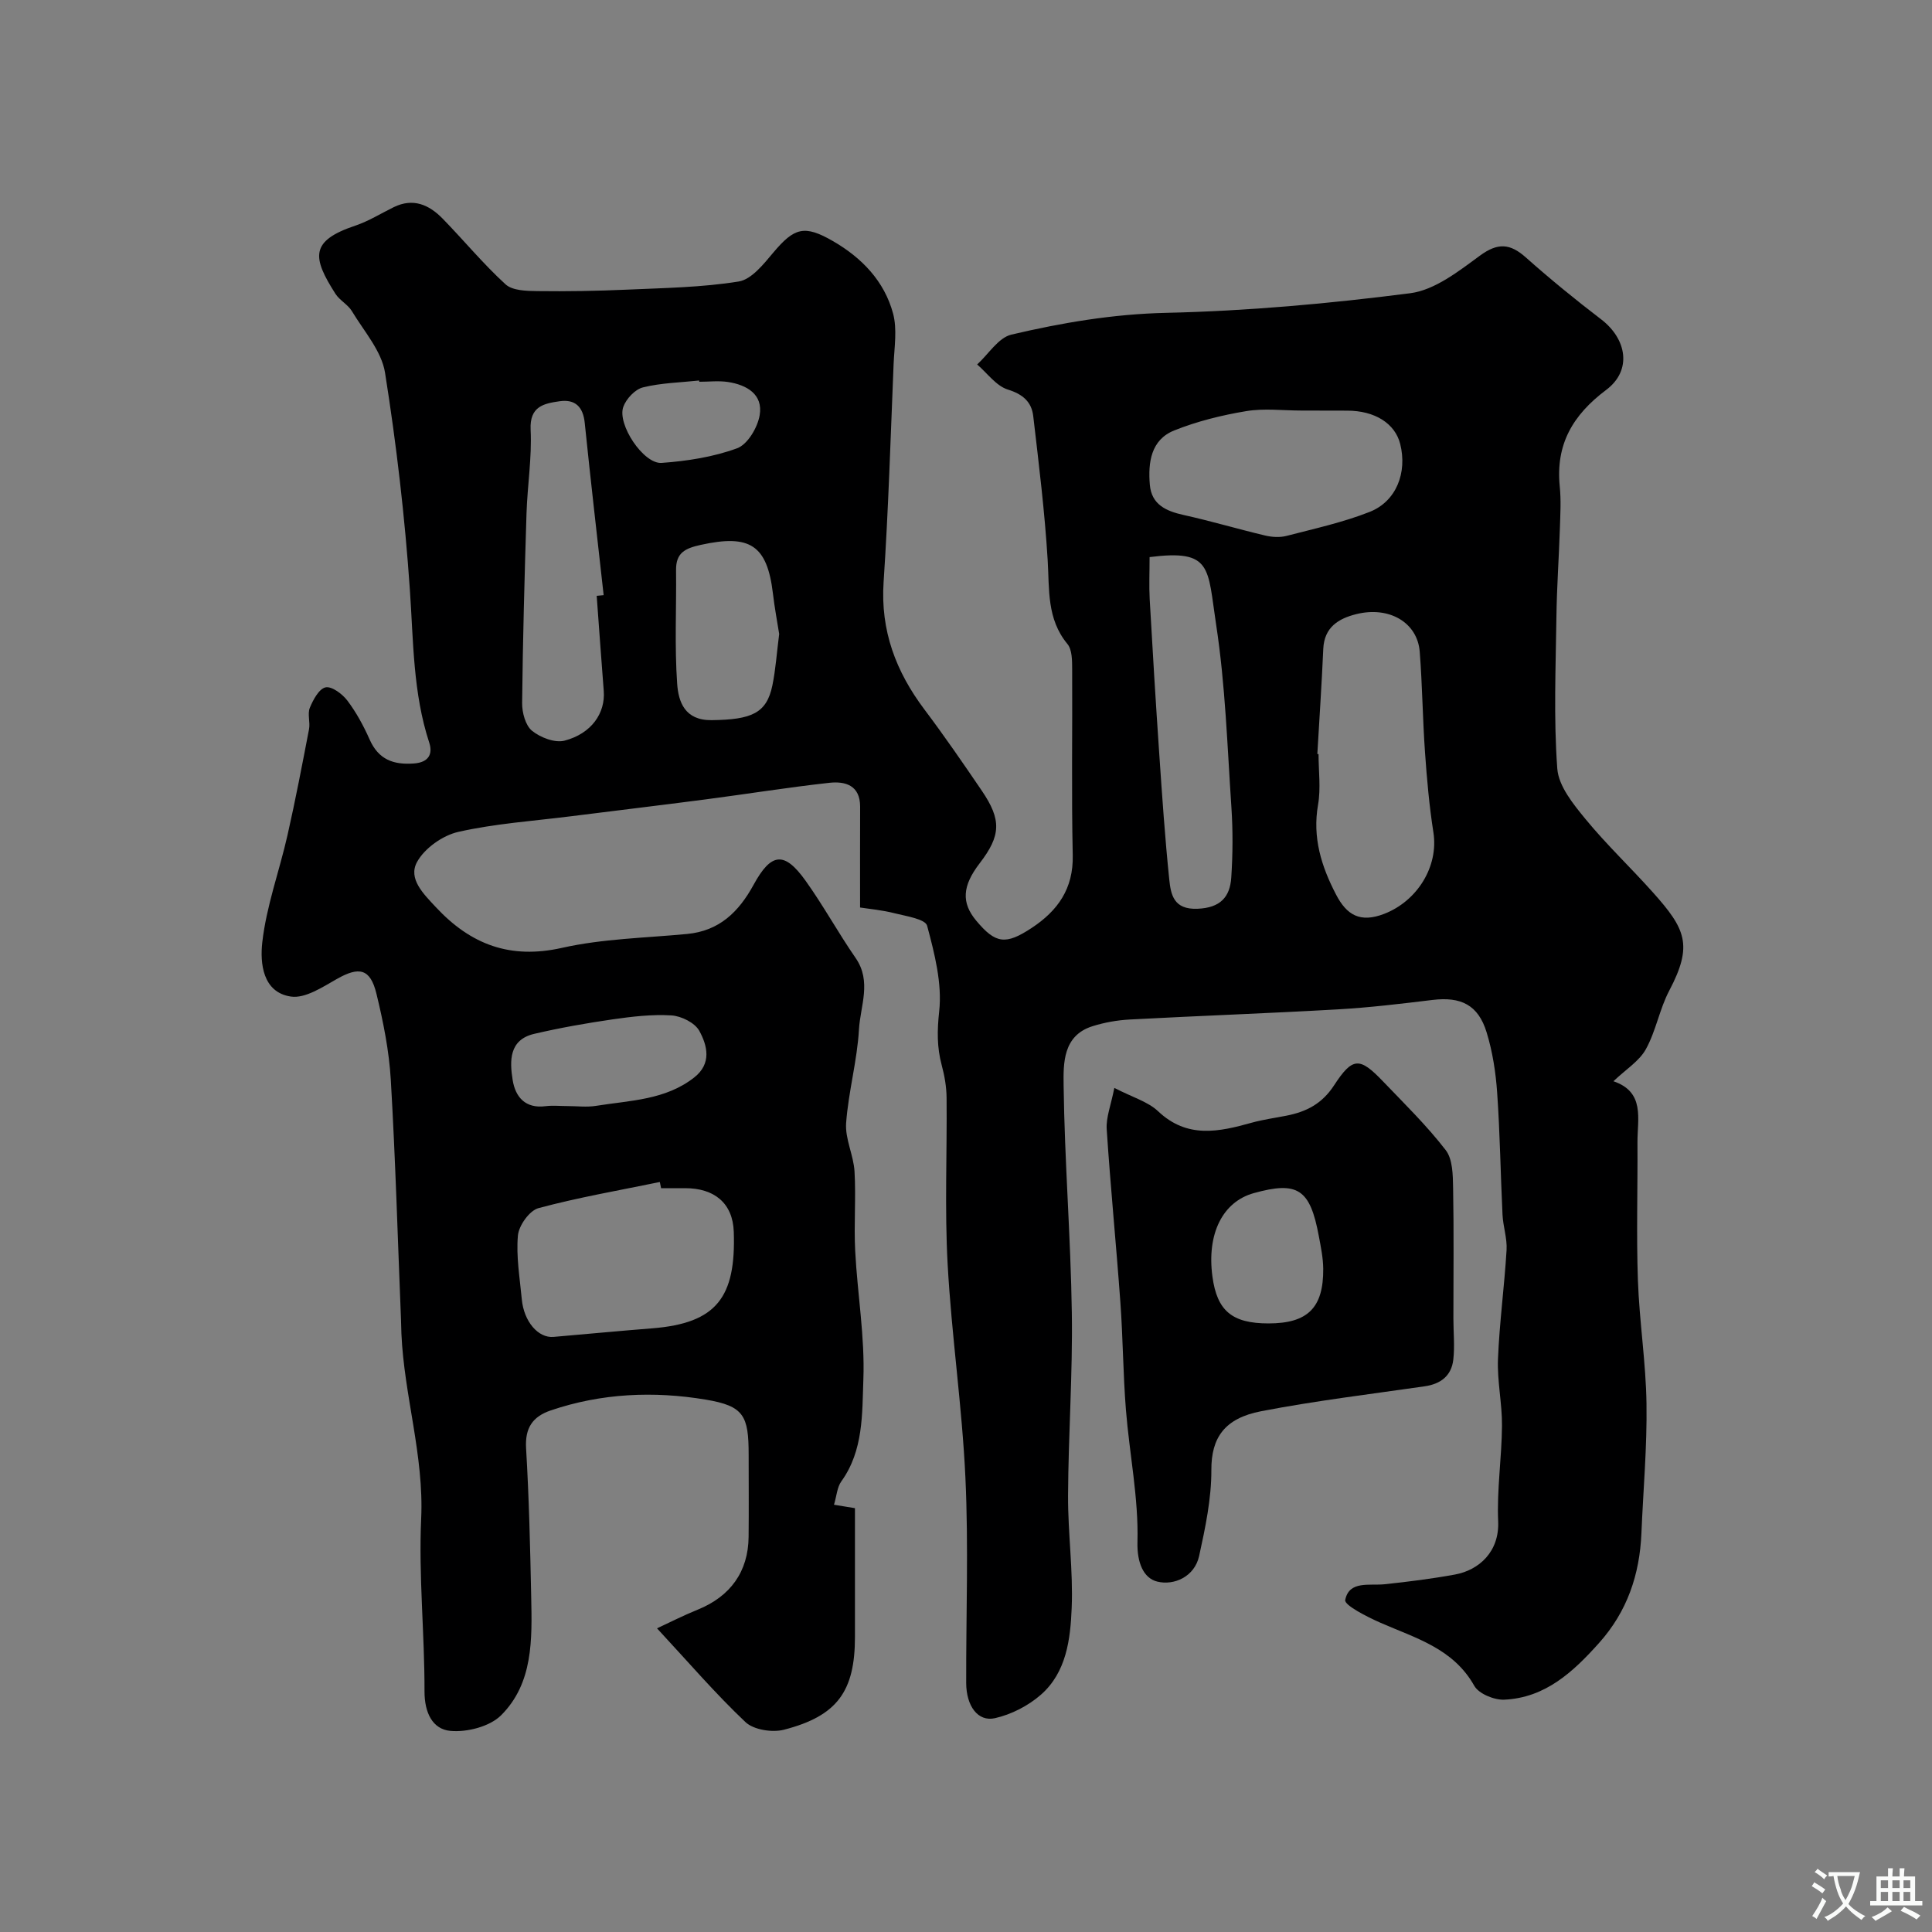 <svg enable-background="new 0 0 400 400" viewBox="0 0 400 400" xmlns="http://www.w3.org/2000/svg"><rect x="0" y="0" width="400" height="400" fill="#808080" stroke="none"/><path d="m178.07 187.89c0-7.3-.02-14.08.01-20.87.01-4.42-3.06-5.31-6.36-4.95-8.6.95-17.15 2.33-25.74 3.45-9.26 1.21-18.52 2.31-27.78 3.48-7.79.98-15.68 1.51-23.3 3.23-3.25.73-7.02 3.4-8.57 6.26-1.87 3.45 1.34 6.57 3.92 9.34 7.2 7.72 15.36 10.83 26.12 8.41 8.42-1.89 17.23-2.05 25.88-2.87 6.68-.63 10.7-4.57 13.77-10.18 3.66-6.72 6.39-6.96 10.76-.85 3.69 5.16 6.75 10.77 10.36 15.99 3.38 4.87.98 9.93.7 14.8-.37 6.49-2.19 12.9-2.66 19.4-.23 3.27 1.54 6.64 1.74 10 .32 5.48-.15 11.01.14 16.49.46 8.88 2.02 17.76 1.69 26.59-.26 7.1.04 14.7-4.56 21.09-.88 1.22-.97 3.01-1.52 4.84 2.02.33 3.58.59 4.34.71v26.63c0 11.28-3.64 16.39-14.7 19.24-2.42.62-6.26.03-7.96-1.57-6.24-5.9-11.86-12.46-18.32-19.42 2.56-1.19 5.44-2.66 8.43-3.87 6.76-2.74 10.46-7.87 10.53-15.06.06-5.67.01-11.33.01-17 0-8.09-.97-10.1-8.86-11.42-10.76-1.8-21.6-1.34-32.11 2.23-3.76 1.28-5.36 3.62-5.11 7.85.61 10.25.85 20.53 1.06 30.79.18 8.73.44 17.82-6.23 24.48-2.35 2.34-7.06 3.55-10.51 3.23-3.7-.34-5.36-3.79-5.35-8.17.03-11.93-1.23-23.9-.69-35.79.59-13.06-3.53-25.43-4.09-38.25-.04-1-.05-2-.09-3-.67-16.53-1.14-33.08-2.11-49.59-.35-5.98-1.55-11.97-2.97-17.81-1.27-5.24-3.59-5.69-8.22-3.05-2.96 1.68-6.53 4.05-9.47 3.63-5.92-.85-6.42-7.02-5.95-11.2.84-7.5 3.54-14.78 5.22-22.2 1.65-7.28 3.05-14.62 4.46-21.95.28-1.45-.36-3.16.17-4.45.68-1.65 1.91-3.94 3.26-4.22 1.3-.26 3.47 1.37 4.51 2.74 1.85 2.45 3.36 5.24 4.61 8.06 1.84 4.15 4.91 5.27 9.17 4.96 3.08-.23 3.93-1.98 3.17-4.31-3.38-10.32-3.27-20.98-4.01-31.65-1.03-15.03-2.78-30.05-5.14-44.93-.71-4.5-4.35-8.58-6.85-12.74-.83-1.39-2.54-2.24-3.42-3.61-4.82-7.55-5.31-10.95 4.1-14.11 2.77-.93 5.32-2.53 7.97-3.83 4.02-1.97 7.32-.5 10.12 2.37 4.39 4.5 8.4 9.38 13.03 13.61 1.44 1.31 4.33 1.37 6.57 1.4 6.17.08 12.36-.03 18.53-.3 7.75-.35 15.56-.46 23.18-1.69 2.65-.43 5.14-3.59 7.14-5.97 4.35-5.17 6.43-5.82 12.37-2.39 5.96 3.44 10.63 8.28 12.44 14.98.88 3.28.26 6.99.11 10.5-.62 15.04-1.07 30.08-2.07 45.1-.67 10.07 2.55 18.54 8.46 26.4 4.12 5.47 8.01 11.13 11.86 16.79 4.13 6.06 3.97 9.31-.42 15.03-3.63 4.72-3.83 8.18-.71 11.91 4 4.78 6.08 5.05 11.5 1.47 5.38-3.56 8.62-8.11 8.47-15.02-.28-12.85-.05-25.72-.12-38.58-.01-1.75 0-3.98-.98-5.17-4.3-5.2-3.72-11.26-4.09-17.36-.6-9.97-1.83-19.9-2.99-29.83-.34-2.9-2.11-4.51-5.24-5.48-2.43-.75-4.27-3.4-6.37-5.2 2.34-2.13 4.39-5.54 7.08-6.18 10.5-2.47 21.06-4.26 32.04-4.51 16.88-.38 33.79-1.91 50.54-4.06 5.09-.66 10.03-4.55 14.43-7.78 3.71-2.72 6.24-2.54 9.51.37 5.02 4.46 10.23 8.72 15.57 12.8 5.35 4.08 6.46 10.58 1.07 14.62-6.96 5.22-10.49 11.31-9.62 20 .29 2.83.12 5.72.03 8.58-.2 6.14-.64 12.27-.72 18.4-.14 10.49-.59 21.01.18 31.44.27 3.63 3.32 7.37 5.85 10.45 4.35 5.3 9.37 10.04 13.94 15.16 6.77 7.58 8.36 10.91 3.39 20.35-2.02 3.83-2.75 8.36-4.85 12.14-1.37 2.47-4.14 4.17-6.71 6.62 6.6 2.24 4.95 7.8 4.98 12.69.06 9.5-.24 19.01.09 28.49.3 8.55 1.66 17.07 1.78 25.61.13 8.92-.68 17.84-1.05 26.77-.36 8.59-2.94 16.23-8.79 22.76-5.37 6-11.12 11.33-19.61 11.72-2.08.09-5.28-1.22-6.21-2.88-4.37-7.77-12.17-9.86-19.45-13.06-2.73-1.2-7.48-3.62-7.27-4.69.8-4.07 4.99-2.94 8.18-3.27 4.87-.52 9.74-1.13 14.55-2.01 4.96-.91 9.21-4.71 8.94-11-.29-6.57.74-13.19.79-19.8.04-4.6-1.01-9.22-.83-13.8.3-7.54 1.33-15.06 1.78-22.6.14-2.4-.72-4.85-.84-7.29-.41-8.43-.52-16.87-1.11-25.28-.29-4.2-.95-8.47-2.18-12.48-1.74-5.69-5.32-7.43-11.22-6.71-6.52.79-13.05 1.58-19.6 1.95-14.36.82-28.73 1.33-43.1 2.1-2.58.14-5.22.61-7.69 1.39-6.13 1.93-6.03 7.69-5.97 12.24.2 15.71 1.47 31.4 1.7 47.11.19 12.59-.72 25.2-.78 37.8-.04 7.76 1.07 15.55.75 23.29-.26 6.46-1.08 13.33-6.38 17.97-2.62 2.29-6.12 4.09-9.51 4.85-3.54.8-5.93-2.54-5.95-7.27-.04-14.16.5-28.35-.16-42.49-.68-14.76-2.87-29.45-3.68-44.21-.63-11.46-.11-22.99-.22-34.49-.02-2.25-.42-4.56-1.01-6.74-1-3.73-.95-7.2-.52-11.16.63-5.78-.96-11.95-2.5-17.71-.37-1.37-4.28-1.97-6.65-2.56-2.68-.69-5.44-.93-7.23-1.21zm94.67-31.78c.08.01.17.01.25.02 0 3.5.49 7.08-.1 10.47-1.19 6.79.67 12.74 3.72 18.6 2.22 4.28 5.01 5.92 9.98 4 6.82-2.64 11.29-9.78 10.18-16.87-.86-5.49-1.35-11.06-1.74-16.61-.49-6.92-.55-13.86-1.09-20.78-.47-6.06-6.32-9.49-13.14-7.79-3.69.92-6.63 2.72-6.83 7.19-.32 7.26-.81 14.52-1.23 21.77zm-135.87 89.89c-.09-.43-.18-.86-.26-1.28-8.39 1.73-16.86 3.19-25.12 5.41-1.86.5-4.07 3.59-4.26 5.66-.39 4.34.39 8.8.8 13.2.43 4.63 3.4 8.08 6.58 7.8 6.83-.59 13.66-1.24 20.5-1.78 13.28-1.07 17.27-6.45 16.81-19.98-.2-5.95-4.04-9.03-10.06-9.03-1.67 0-3.33 0-4.99 0zm132.58-161c-3.82 0-7.72-.5-11.44.12-5.06.84-10.15 2.1-14.9 4-4.83 1.93-5.44 6.64-5.05 11.24.35 4.1 3.34 5.45 6.98 6.26 5.66 1.25 11.23 2.91 16.88 4.25 1.42.34 3.06.44 4.45.08 5.78-1.5 11.68-2.79 17.21-4.97 5.52-2.18 7.8-8.14 6.32-14.05-1.07-4.27-5.26-6.91-10.99-6.91-3.15-.02-6.3-.02-9.46-.02zm-145.91 38.36c.48-.05.96-.09 1.44-.14-1.32-11.9-2.7-23.79-3.92-35.69-.34-3.34-2.02-4.91-5.18-4.46-3.27.47-6.26 1.04-6.02 5.91.28 5.73-.66 11.5-.85 17.26-.41 13.1-.77 26.21-.91 39.32-.02 1.96.69 4.63 2.05 5.74 1.73 1.4 4.75 2.57 6.75 2.04 5.59-1.47 8.45-5.72 8.1-10.28-.51-6.55-.98-13.13-1.46-19.7zm114.47-8.02c0 3.09-.13 5.9.02 8.69.6 10.68 1.25 21.35 1.98 32.02.59 8.68 1.18 17.36 2.07 26.01.33 3.2.93 6.29 5.85 6.09 4.7-.19 6.72-2.4 6.99-6.46.32-4.83.35-9.71.03-14.53-.85-12.62-1.25-25.33-3.16-37.81-1.81-11.86-.77-15.66-13.78-14.01zm-76.69 15.92c-.4-2.54-.95-5.43-1.29-8.35-1.2-10.09-4.78-12.34-14.94-10.1-3.27.72-5.16 1.64-5.12 5.23.09 7.84-.32 15.71.23 23.52.26 3.74 1.57 7.6 7.12 7.54 8.34-.1 11.39-1.44 12.59-7.17.69-3.36.91-6.81 1.41-10.67zm-43.86 97.74c1.99 0 4.03.27 5.97-.05 7.01-1.13 14.35-1.18 20.32-5.89 3.63-2.86 2.71-6.58 1.03-9.64-.92-1.67-3.72-3.06-5.76-3.19-4.04-.25-8.17.24-12.2.82-5.44.79-10.88 1.75-16.23 3-5.22 1.23-5.08 5.61-4.45 9.55.56 3.53 2.64 5.98 6.85 5.42 1.46-.18 2.98-.02 4.47-.02zm27.32-149.96c-.01-.09-.02-.17-.03-.26-3.9.42-7.88.49-11.65 1.43-1.62.4-3.45 2.36-4.05 4.02-1.31 3.62 4.18 11.88 7.93 11.61 5.28-.38 10.7-1.22 15.63-3.03 2.17-.79 4.24-4.29 4.67-6.84.74-4.33-2.67-6.28-6.54-6.88-1.94-.3-3.97-.05-5.96-.05z" fill="#000001"/><path d="m230.71 225.24c3.75 1.94 6.94 2.83 9.07 4.84 6.04 5.71 12.59 4.26 19.39 2.36 2.34-.65 4.78-.98 7.17-1.45 4.11-.81 7.36-2.44 9.87-6.29 3.85-5.92 5.32-5.82 10.09-.85 4.46 4.65 9.1 9.19 13.02 14.27 1.46 1.89 1.48 5.17 1.53 7.83.17 9.02.06 18.05.06 27.07 0 2.83.3 5.69-.02 8.48-.38 3.32-2.58 5.04-5.93 5.52-11.3 1.63-22.66 3-33.86 5.16-7.57 1.46-10.33 5.49-10.3 12.16.02 5.94-1.25 11.95-2.53 17.8-.95 4.33-5.22 6.17-8.68 5.31-2.82-.7-4.21-3.87-4.09-8.22.24-9.08-1.66-18.21-2.39-27.34-.59-7.41-.61-14.86-1.15-22.27-.86-11.96-2.05-23.89-2.83-35.85-.15-2.46.89-4.98 1.58-8.53zm31.91 48.76c8.1 0 11.4-3.21 11.34-11.3-.02-2.26-.49-4.53-.91-6.77-1.81-9.76-4.37-11.43-13.46-8.91-6.47 1.8-9.76 8.43-8.57 17.27.95 7.1 4.07 9.71 11.6 9.71z" fill="#000001"/><g fill="#fafbfa"><path d="m377.9 391.2c-.2.3-.4.5-.6.8-.7-.6-1.4-1-2.2-1.5.2-.3.4-.5.5-.8.6.4 1.4.8 2.3 1.5zm-1.8 6.1c-.2-.2-.5-.4-.9-.6.4-.6.8-1.2 1.2-1.9s.7-1.3.9-1.9c.3.3.5.5.8.7-.7 1.3-1.4 2.6-2 3.7zm2.2-9c-.3.3-.5.5-.6.8-.6-.6-1.3-1.1-2-1.5.3-.3.5-.5.6-.7.6.5 1.3.9 2 1.4zm.3.2v-.9h2 4.5c-.3 1.3-.6 2.5-1 3.6s-.9 2.1-1.4 3c.4.5 1 1 1.6 1.4s1.2.8 1.9 1.1c-.3.2-.5.4-.8.8-.4-.3-1-.7-1.6-1.2s-1.2-1.1-1.6-1.6c-.5.6-1.1 1.1-1.7 1.6s-1.4.9-2.1 1.4c-.1-.3-.3-.5-.7-.8.6-.2 1.2-.5 1.9-1s1.4-1.1 2-1.8c-.5-.8-.9-1.6-1.2-2.5s-.6-2-.8-3.2c-.4.1-.7.1-1 .1zm2.5 2.7c.2 1 .7 1.7 1 2.2.3-.5.6-1.1 1-2s.6-1.9.9-3h-3.2-.4c.1.9.3 1.8.7 2.8z"/><path d="m396.5 388.5v1.5 3.6h1.5v.9c-.4 0-1 0-1.7 0h-7.9c-.5 0-.9 0-1.2 0v-.9h1.3v-3.5c0-.7 0-1.2 0-1.6h2.4c0-.8 0-1.4 0-1.7h1c0 .3-.1.8-.1 1.7h1.5c0-.8 0-1.4 0-1.7h1c0 .3-.1.9-.1 1.7zm-8.2 9.2c-.2-.3-.5-.5-.8-.8.8-.3 1.4-.6 1.9-.9s1-.7 1.4-1.1c.3.3.6.5.9.8-1.6 1-2.8 1.6-3.4 2zm2.6-6.8v-1.6h-1.5v1.6zm0 2.7v-1.9h-1.5v1.9zm2.4-2.7v-1.6h-1.5v1.6zm0 2.7v-1.9h-1.5v1.9zm.2 2 .7-.8c.4.2.9.5 1.6.8s1.3.7 1.8 1c-.3.3-.5.5-.8.8-.4-.3-1.5-1-3.3-1.8zm2-4.7v-1.6h-1.4v1.6zm0 2.7v-1.9h-1.4v1.9z"/></g></svg>